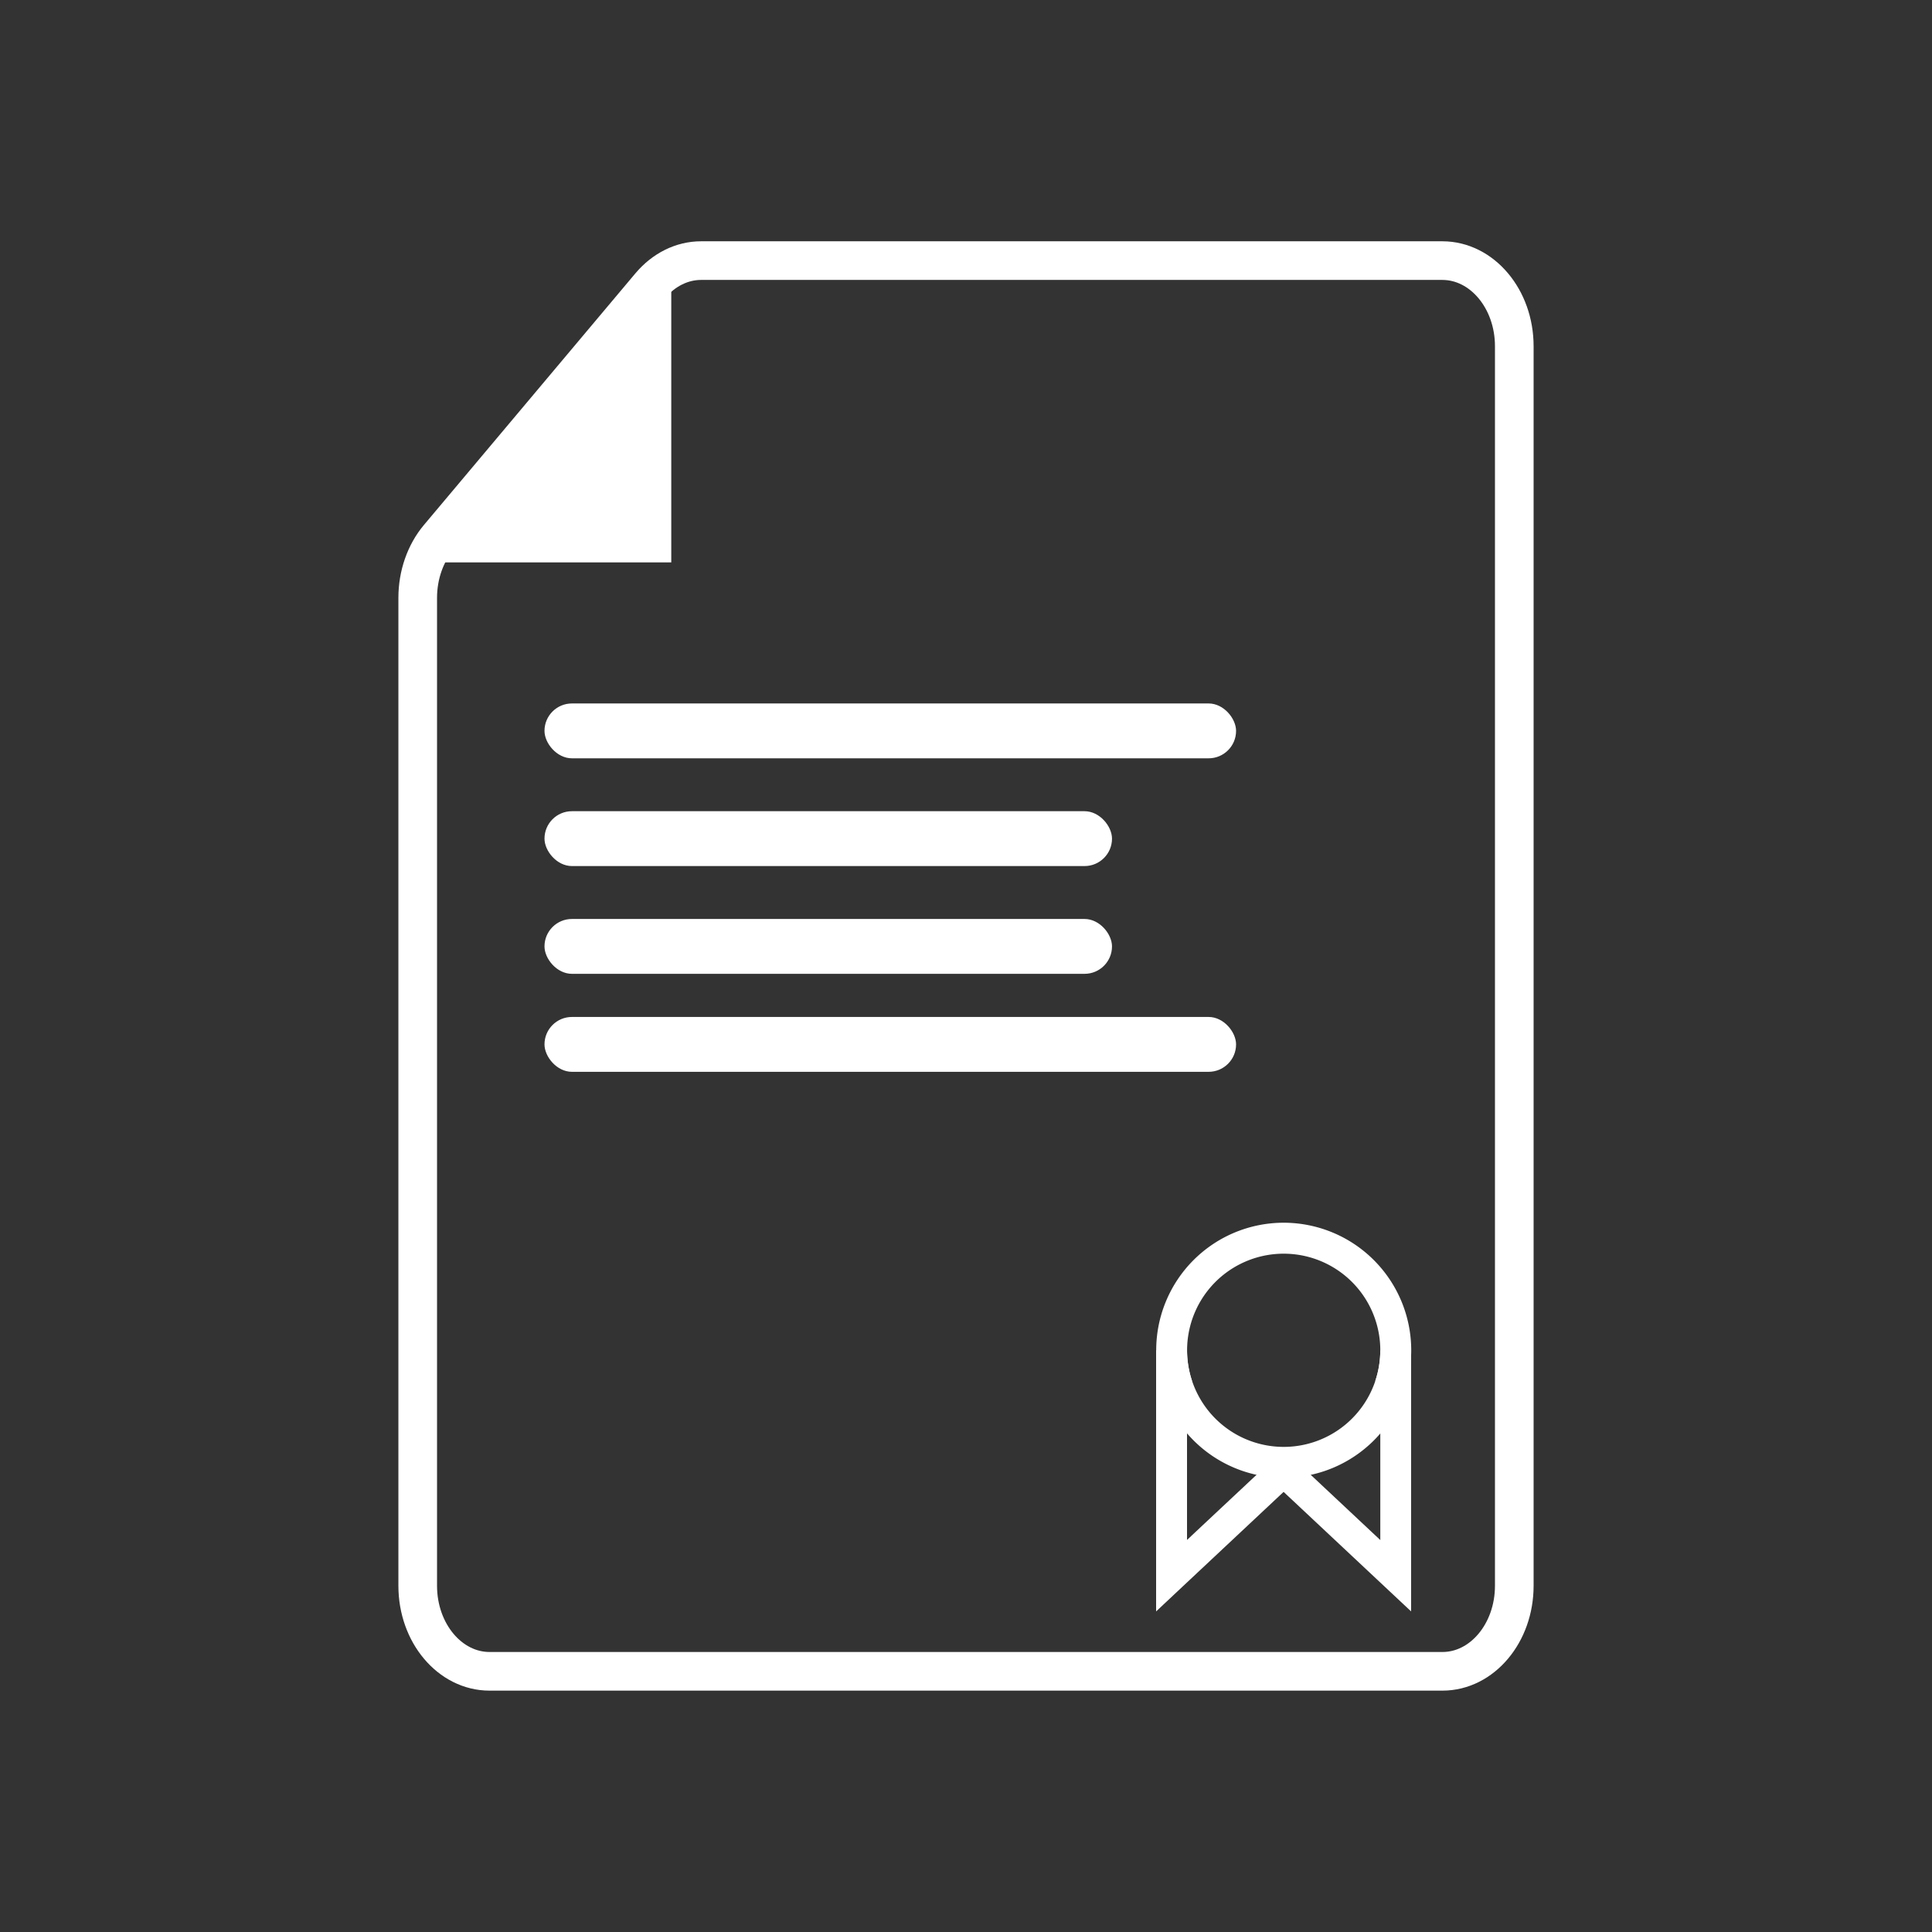 <svg id="Layer_1" data-name="Layer 1" xmlns="http://www.w3.org/2000/svg" viewBox="0 0 1000 1000"><rect x="0" y="0" width="1000" height="1000" fill="#333333" stroke="none"/><defs><style>.cls-1,.cls-3{fill:none;}.cls-1{stroke:#fff;stroke-miterlimit:10;stroke-width:20px;}.cls-2{fill:#fff;}</style></defs><title>icon</title><path class="cls-1" d="M783.79,179.19V820.81c0,24.44-16.65,44.26-37.19,44.26H253.4c-20.54,0-37.19-19.82-37.19-44.26V309.42c0-11.73,3.92-23,10.89-31.29L336.56,147.89c7-8.3,16.43-13,26.3-13H746.6C767.14,134.93,783.79,154.75,783.79,179.19Z"/><polygon class="cls-2" points="347.45 134.93 347.45 291.09 216.21 291.09 347.45 134.93"/><line class="cls-3" x1="372.38" y1="134.93" x2="216.21" y2="291.09"/><rect class="cls-2" x="281.83" y="364.11" width="357.96" height="28.39" rx="14.2"/><rect class="cls-2" x="281.83" y="526.38" width="357.96" height="28.39" rx="14.2"/><rect class="cls-2" x="281.83" y="419.88" width="293.74" height="28.39" rx="14.2"/><rect class="cls-2" x="281.83" y="475.66" width="293.74" height="28.39" rx="14.2"/><path class="cls-2" d="M664.45,632.88a66,66,0,1,0,66,66A66.06,66.06,0,0,0,664.45,632.88Zm47.37,82a50,50,0,1,1,2.62-16A50.08,50.08,0,0,1,711.82,714.87Z"/><path class="cls-2" d="M714.44,698.87a49.88,49.88,0,0,1-2.62,16h2.62v82.26l-17.35-16.27-18.66-17.49L670,755.48l-5-5-5.6,4.47-9,8.39c-9.59,9-24.93,23.33-36,33.74V714.87h2.62a49.88,49.88,0,0,1-2.62-16h-16v135.2l13.47-12.64,52.52-49.23,21.69,20.33,44.3,41.53V698.87Z"/></svg>